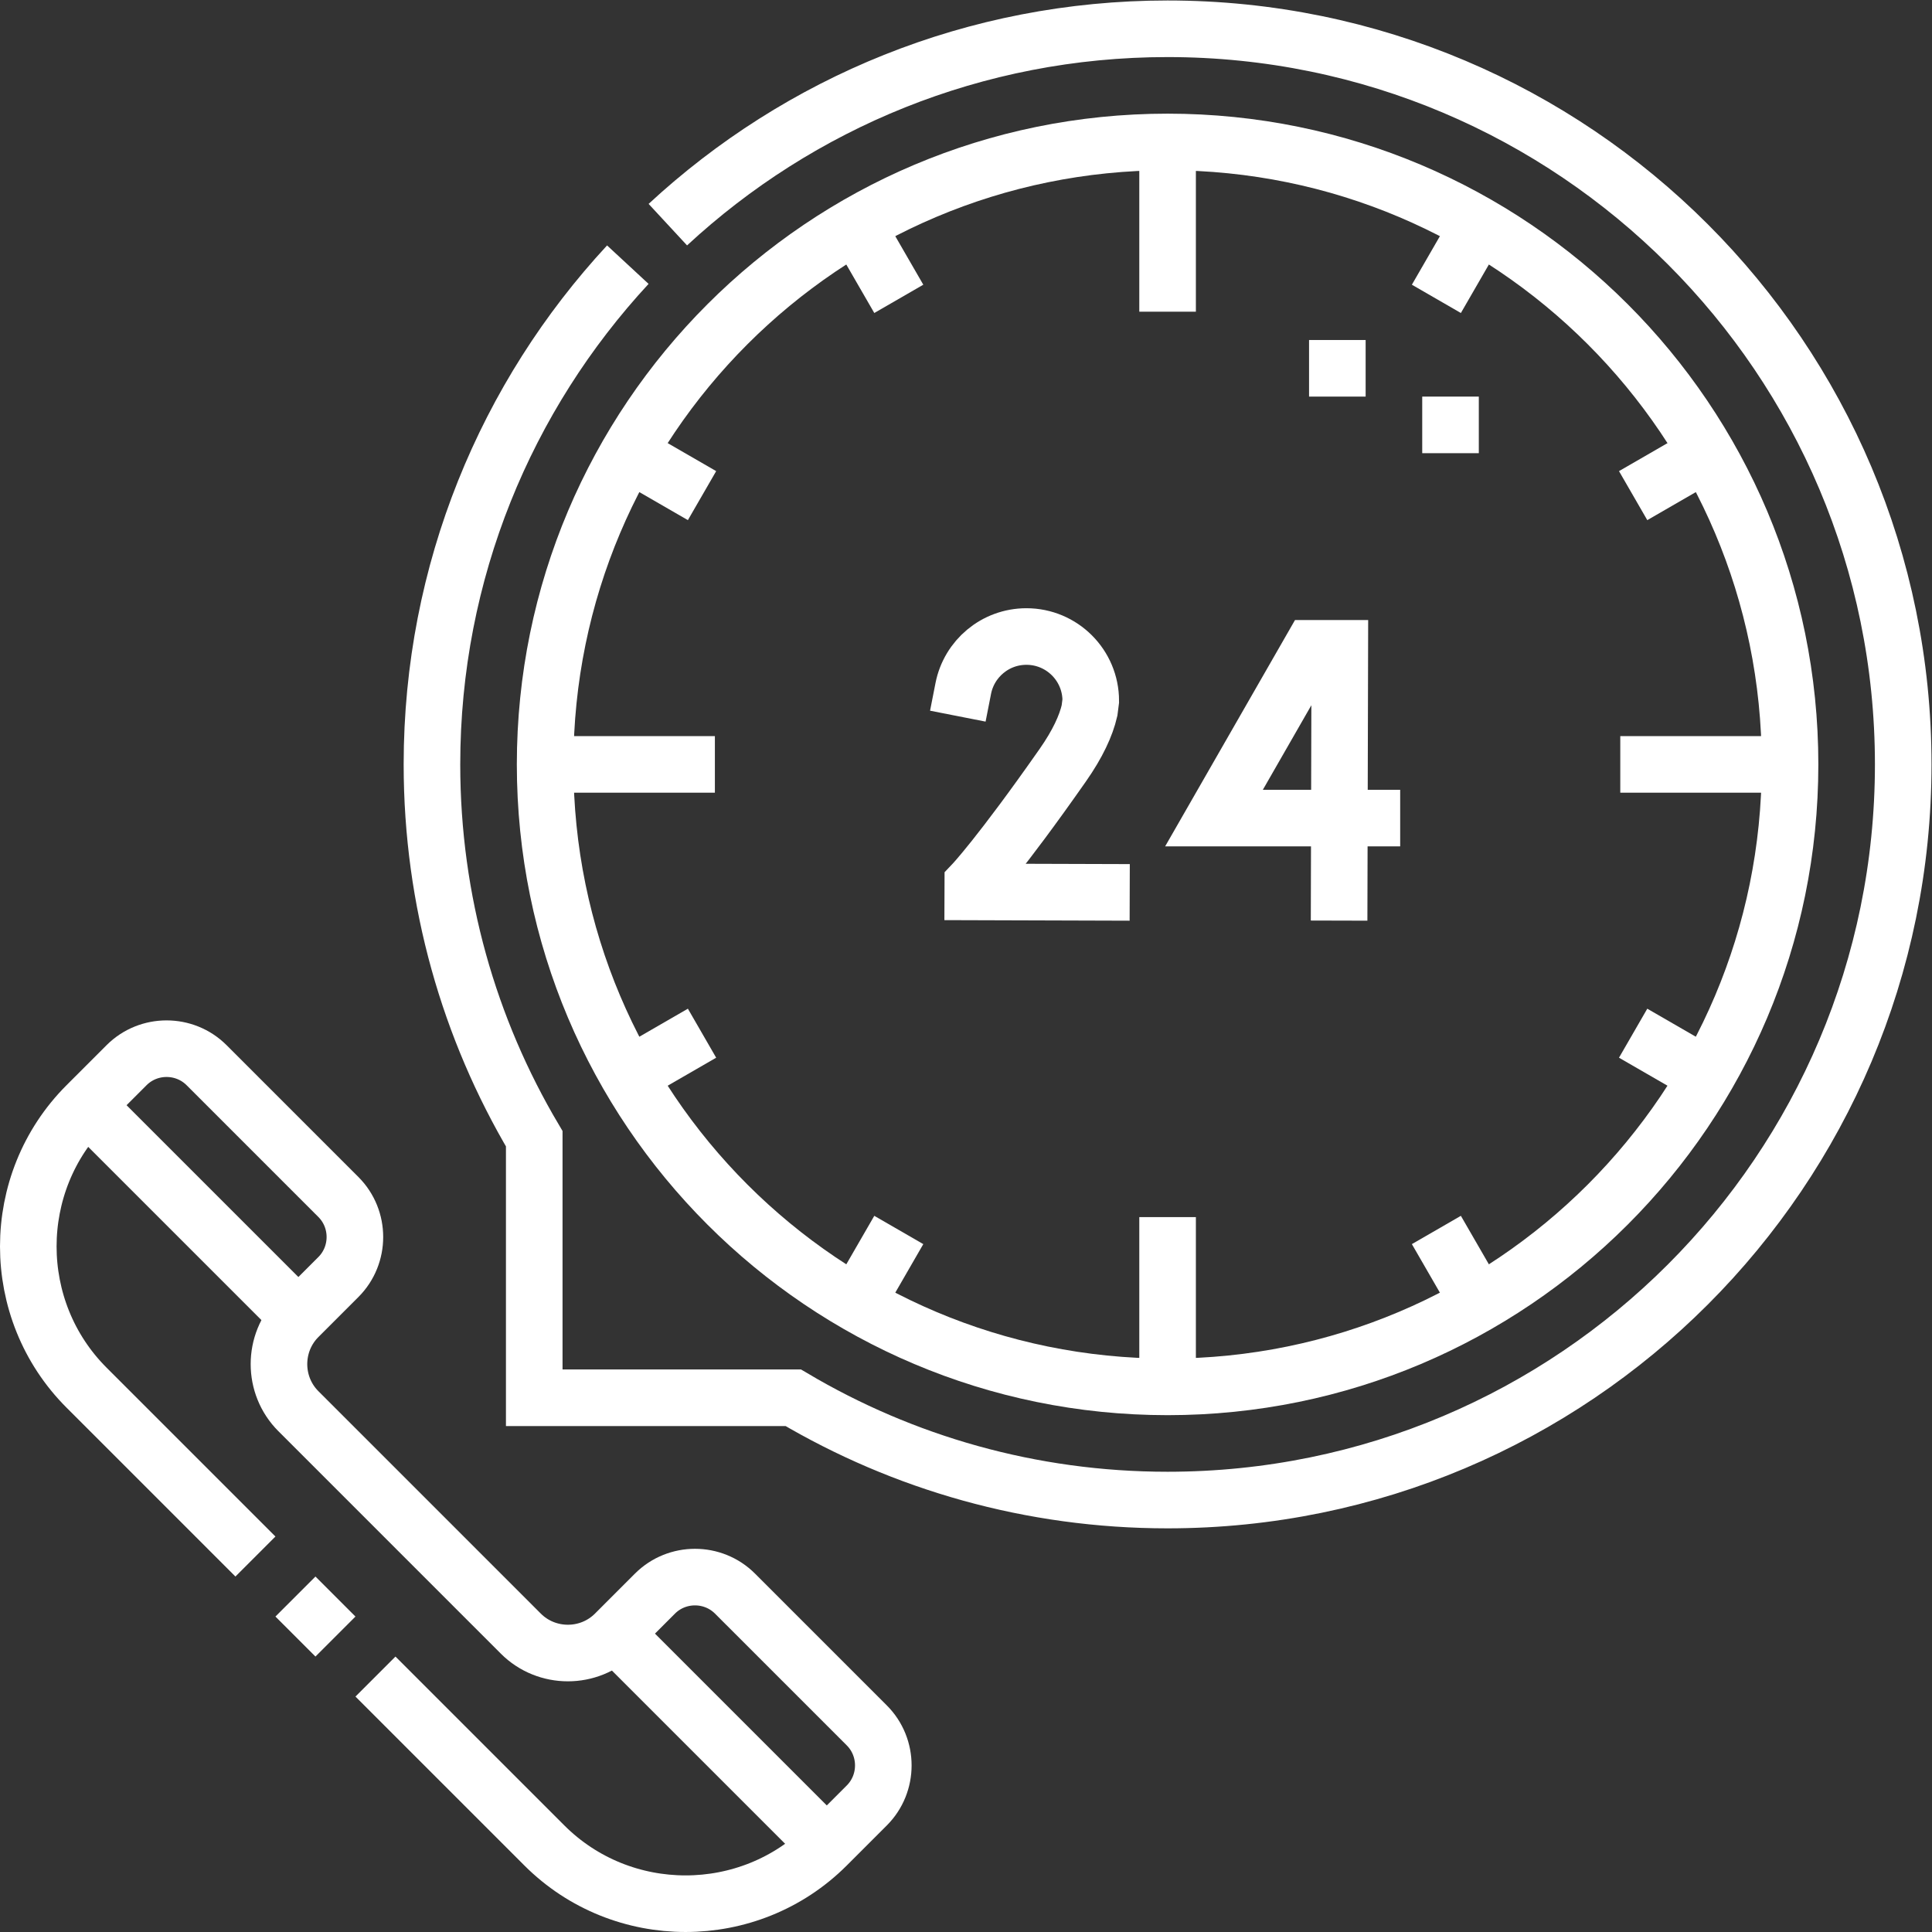<svg xmlns="http://www.w3.org/2000/svg" xmlns:xlink="http://www.w3.org/1999/xlink" width="512" height="512" x="0" y="0" viewBox="0 0 682.667 682.667" style="enable-background:new 0 0 512 512" xml:space="preserve" class=""><rect x="0" y="0" width="682.667" height="682.667" fill="#333333" stroke="none"/><g><defs><clipPath id="a"><path d="M0 512h512V0H0Z" fill="#ffffff" opacity="1" data-original="#000000"></path></clipPath></defs><g clip-path="url(#a)" transform="matrix(1.333 0 0 -1.333 0 682.667)"><path d="m0 0 44.766-44.766c20.589-20.589 54.28-20.589 74.869-.001l10.607 10.607c5.834 5.834 5.832 15.381 0 21.213l-34.94 34.94c-5.831 5.832-15.381 5.832-21.213 0L63.483 11.387c-6.863-6.864-18.095-6.862-24.957 0l-58.96 58.96c-6.862 6.862-6.863 18.093 0 24.956l10.606 10.607c5.834 5.833 5.832 15.381 0 21.213l-34.939 34.939c-5.833 5.833-15.381 5.833-21.213 0l-10.607-10.606c-20.589-20.589-20.589-54.281.001-74.87L-31.82 31.82m10.607-10.607 10.606-10.607" style="stroke-width:15;stroke-linecap:butt;stroke-linejoin:miter;stroke-miterlimit:22.926;stroke-dasharray:none;stroke-opacity:1" transform="translate(99.529 67.709)" fill="none" stroke="#ffffff" stroke-width="15" stroke-linecap="butt" stroke-linejoin="miter" stroke-miterlimit="22.926" stroke-dasharray="none" stroke-opacity="" data-original="#000000" opacity="1" class=""></path><path d="m0 0 56.152-56.153M-140.07 140.069l56.153-56.152" style="stroke-width:15;stroke-linecap:butt;stroke-linejoin:miter;stroke-miterlimit:22.926;stroke-dasharray:none;stroke-opacity:1" transform="translate(163.012 79.095)" fill="none" stroke="#ffffff" stroke-width="15" stroke-linecap="butt" stroke-linejoin="miter" stroke-miterlimit="22.926" stroke-dasharray="none" stroke-opacity="" data-original="#000000" opacity="1" class=""></path><path d="M0 0c34.781 32.218 81.322 51.922 132.472 51.922 107.695 0 194.999-87.304 194.999-195 0-107.695-87.304-194.999-194.999-195-36.236 0-70.156 9.896-99.226 27.115h-68.66v68.66c-17.221 29.067-27.114 62.99-27.114 99.225 0 51.15 19.702 97.692 51.922 132.472" style="stroke-width:15;stroke-linecap:butt;stroke-linejoin:miter;stroke-miterlimit:22.926;stroke-dasharray:none;stroke-opacity:1" transform="translate(177.028 452.578)" fill="none" stroke="#ffffff" stroke-width="15" stroke-linecap="butt" stroke-linejoin="miter" stroke-miterlimit="22.926" stroke-dasharray="none" stroke-opacity="" data-original="#000000" opacity="1" class=""></path><path d="M0 0c-91.136 0-165-73.864-165-165S-91.136-330 0-330s165 73.864 165 165S91.136 0 0 0Z" style="stroke-width:15;stroke-linecap:butt;stroke-linejoin:miter;stroke-miterlimit:22.926;stroke-dasharray:none;stroke-opacity:1" transform="translate(309.5 474.5)" fill="none" stroke="#ffffff" stroke-width="15" stroke-linecap="butt" stroke-linejoin="miter" stroke-miterlimit="22.926" stroke-dasharray="none" stroke-opacity="" data-original="#000000" opacity="1" class=""></path><path d="M0 0v-45m120 165h45m-330 0h45m243.408-71.25 19.486-11.25M71.25 243.408l11.25 19.486m-165-285.789 11.25 19.487M-142.895 202.5l19.487-11.25M71.25-3.408 82.5-22.894m40.908 214.144 19.486 11.25m-285.788-165 19.486 11.25M-82.5 262.894l11.25-19.486M0 285v-45" style="stroke-width:15;stroke-linecap:butt;stroke-linejoin:miter;stroke-miterlimit:22.926;stroke-dasharray:none;stroke-opacity:1" transform="translate(309.5 189.5)" fill="none" stroke="#ffffff" stroke-width="15" stroke-linecap="butt" stroke-linejoin="miter" stroke-miterlimit="22.926" stroke-dasharray="none" stroke-opacity="" data-original="#000000" opacity="1" class=""></path><path d="M0 0h15m15-15h15" style="stroke-width:15;stroke-linecap:butt;stroke-linejoin:miter;stroke-miterlimit:2.613;stroke-dasharray:none;stroke-opacity:1" transform="translate(347 414.5)" fill="none" stroke="#ffffff" stroke-width="15" stroke-linecap="butt" stroke-linejoin="miter" stroke-miterlimit="2.613" stroke-dasharray="none" stroke-opacity="" data-original="#000000" opacity="1" class=""></path><path d="M0 0h-41.856l25.818 44.995h7.534l-.167-64.667m-63.023 0-34.096.105.008 2.209s7.076 7.424 23.847 31.387c3.971 5.673 6.157 10.459 7.086 14.47l.33 2.578c0 9.42-7.636 17.055-17.055 17.055-8.289 0-15.196-5.912-16.736-13.749" style="stroke-width:15;stroke-linecap:square;stroke-linejoin:miter;stroke-miterlimit:10;stroke-dasharray:none;stroke-opacity:1" transform="translate(363.655 295.27)" fill="none" stroke="#ffffff" stroke-width="15" stroke-linecap="square" stroke-linejoin="miter" stroke-miterlimit="10" stroke-dasharray="none" stroke-opacity="" data-original="#000000" opacity="1" class=""></path></g></g></svg>